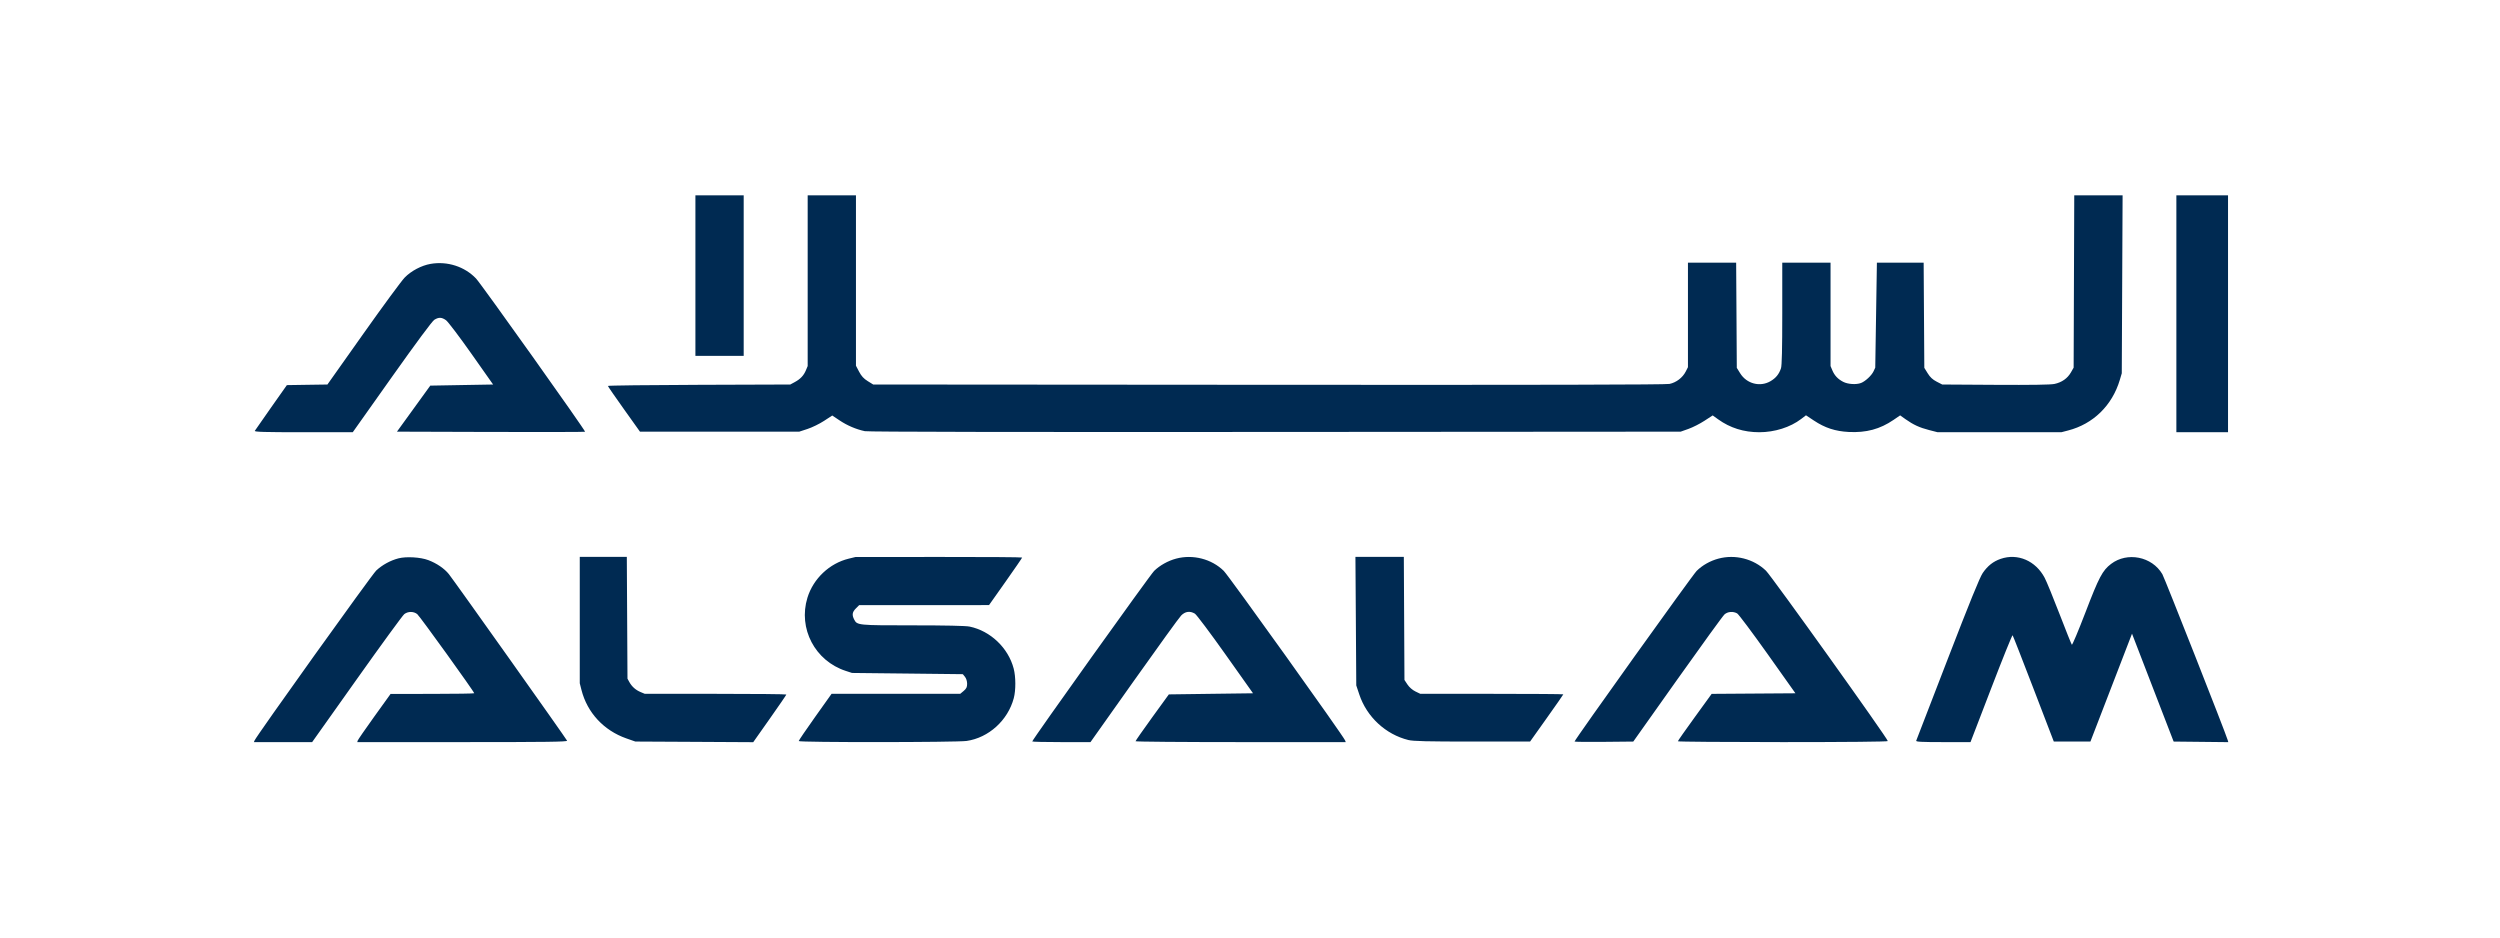 <svg width="128" height="48" viewBox="0 0 128 48" fill="none" xmlns="http://www.w3.org/2000/svg">
<g clip-path="url(#clip0_4361_26322)">
<path fill-rule="evenodd" clip-rule="evenodd" d="M35.605 14.11V18.221H36.841H38.077V14.11V10H36.841H35.605V14.11ZM41.353 14.371V18.742L41.264 18.955C41.151 19.227 40.981 19.407 40.692 19.563L40.462 19.687L35.792 19.703C33.223 19.711 31.122 19.737 31.124 19.76C31.125 19.783 31.495 20.319 31.946 20.951L32.766 22.101H36.844H40.922L41.346 21.962C41.58 21.886 41.96 21.7 42.191 21.549L42.612 21.274L42.985 21.524C43.376 21.786 43.835 21.982 44.28 22.076C44.449 22.112 51.986 22.126 65.297 22.116L86.05 22.101L86.448 21.96C86.667 21.883 87.036 21.696 87.268 21.544L87.69 21.269L87.968 21.469C88.582 21.91 89.283 22.13 90.074 22.13C90.862 22.13 91.662 21.877 92.219 21.452L92.466 21.263L92.87 21.531C93.437 21.908 93.968 22.082 94.658 22.117C95.551 22.162 96.255 21.972 96.947 21.5L97.288 21.267L97.561 21.462C97.963 21.747 98.279 21.893 98.768 22.018L99.204 22.13H102.373H105.543L105.885 22.041C107.173 21.709 108.144 20.76 108.534 19.453L108.635 19.112L108.656 14.556L108.677 10H107.439H106.202L106.186 14.412L106.17 18.824L106.031 19.068C105.856 19.374 105.564 19.578 105.188 19.658C104.995 19.7 103.979 19.715 102.169 19.704L99.441 19.687L99.156 19.54C98.953 19.436 98.82 19.312 98.698 19.113L98.525 18.834L98.508 16.141L98.491 13.449H97.294H96.097L96.055 16.137L96.013 18.824L95.926 19.011C95.825 19.226 95.505 19.524 95.284 19.609C95.043 19.702 94.615 19.675 94.375 19.552C94.099 19.41 93.927 19.227 93.813 18.955L93.724 18.742V16.096V13.449H92.488H91.252V16.056C91.252 17.874 91.232 18.723 91.186 18.859C91.084 19.16 90.924 19.356 90.649 19.517C90.117 19.829 89.429 19.65 89.097 19.113L88.924 18.834L88.908 16.141L88.891 13.449H87.657H86.423V16.125V18.8L86.31 19.022C86.15 19.337 85.824 19.585 85.478 19.657C85.278 19.698 78.856 19.712 64.948 19.702L44.708 19.687L44.427 19.513C44.223 19.387 44.103 19.256 43.986 19.032L43.825 18.725V14.363V10H42.59H41.353V14.371ZM111.43 16.065V22.13H112.753H114.075V16.065V10H112.753H111.43V16.065ZM22.045 13.511C21.576 13.593 21.053 13.87 20.72 14.211C20.558 14.377 19.602 15.677 18.595 17.1L16.764 19.687L15.726 19.702L14.688 19.718L13.888 20.852C13.448 21.476 13.07 22.018 13.047 22.058C13.014 22.115 13.527 22.13 15.533 22.13H18.061L20.064 19.303C21.317 17.535 22.131 16.438 22.239 16.372C22.467 16.233 22.614 16.239 22.836 16.395C22.936 16.467 23.52 17.236 24.133 18.106L25.247 19.687L23.639 19.715L22.03 19.744L21.177 20.923L20.324 22.101L25.128 22.116C27.77 22.124 29.943 22.119 29.956 22.106C29.996 22.067 24.639 14.54 24.375 14.262C23.788 13.646 22.904 13.362 22.045 13.511ZM20.399 28.588C19.986 28.696 19.569 28.925 19.263 29.211C19.039 29.42 13.114 37.698 13.029 37.921L13 37.996H14.491H15.982L18.265 34.779C19.52 33.01 20.615 31.51 20.697 31.445C20.886 31.296 21.175 31.295 21.362 31.442C21.489 31.542 24.28 35.417 24.28 35.494C24.28 35.511 23.316 35.526 22.138 35.527L19.997 35.53L19.163 36.689C18.705 37.327 18.322 37.882 18.311 37.923L18.293 37.996H23.678C27.963 37.996 29.058 37.982 29.035 37.924C28.998 37.828 23.227 29.698 22.981 29.394C22.746 29.104 22.36 28.841 21.929 28.678C21.529 28.527 20.799 28.484 20.399 28.588ZM29.684 31.747V34.983L29.771 35.325C30.066 36.487 30.911 37.399 32.069 37.806L32.529 37.967L35.547 37.983L38.565 38L39.413 36.797C39.88 36.136 40.261 35.579 40.261 35.559C40.261 35.54 38.631 35.524 36.638 35.524H33.014L32.801 35.435C32.547 35.329 32.352 35.156 32.222 34.921L32.127 34.748L32.11 31.63L32.093 28.511H30.889H29.684V31.747ZM43.459 28.602C42.47 28.842 41.643 29.623 41.341 30.602C40.856 32.178 41.728 33.841 43.308 34.352L43.624 34.455L46.461 34.486L49.297 34.518L49.407 34.654C49.472 34.734 49.517 34.879 49.517 35.008C49.517 35.182 49.48 35.257 49.34 35.376L49.163 35.524H45.87H42.576L41.735 36.706C41.272 37.357 40.894 37.913 40.894 37.942C40.894 38.017 48.964 38.011 49.488 37.937C50.618 37.775 51.603 36.883 51.905 35.747C52.013 35.342 52.011 34.656 51.901 34.233C51.625 33.173 50.71 32.301 49.643 32.081C49.448 32.04 48.399 32.018 46.728 32.018C43.925 32.018 43.886 32.014 43.735 31.722C43.612 31.485 43.635 31.337 43.821 31.151L43.989 30.983L47.313 30.982L50.638 30.981L51.486 29.781C51.952 29.121 52.334 28.565 52.334 28.546C52.334 28.527 50.413 28.513 48.065 28.516L43.797 28.52L43.459 28.602ZM60.215 28.602C59.801 28.713 59.38 28.949 59.093 29.229C58.886 29.432 52.851 37.875 52.851 37.962C52.851 37.981 53.522 37.996 54.342 37.996H55.833L58.062 34.849C59.289 33.118 60.374 31.617 60.475 31.515C60.683 31.302 60.927 31.269 61.178 31.419C61.262 31.47 61.966 32.408 62.742 33.503L64.155 35.496L62 35.524L59.845 35.553L58.992 36.729C58.523 37.376 58.14 37.926 58.14 37.951C58.14 37.976 60.561 37.996 63.521 37.996H68.902L68.869 37.909C68.781 37.682 62.913 29.481 62.657 29.23C62.036 28.618 61.075 28.371 60.215 28.602ZM69.42 31.802L69.441 35.093L69.596 35.557C69.978 36.705 70.945 37.602 72.109 37.889C72.355 37.95 73.083 37.968 75.383 37.968H78.34L79.191 36.771C79.659 36.113 80.042 35.564 80.042 35.55C80.042 35.536 78.395 35.524 76.381 35.524H72.72L72.468 35.402C72.317 35.329 72.155 35.188 72.062 35.047L71.908 34.814L71.892 31.663L71.876 28.511H70.637H69.398L69.42 31.802ZM87.982 28.602C87.562 28.715 87.164 28.939 86.869 29.23C86.659 29.437 80.617 37.88 80.617 37.967C80.617 37.984 81.294 37.991 82.121 37.983L83.624 37.968L85.886 34.777C87.13 33.022 88.214 31.528 88.295 31.457C88.46 31.312 88.734 31.29 88.942 31.406C89.015 31.446 89.716 32.383 90.501 33.487L91.926 35.496L89.782 35.511L87.637 35.526L86.773 36.718C86.297 37.374 85.907 37.929 85.907 37.953C85.906 37.977 88.325 37.996 91.281 37.996C94.538 37.996 96.656 37.975 96.656 37.943C96.656 37.818 90.705 29.498 90.418 29.221C89.783 28.611 88.84 28.371 87.982 28.602ZM102.433 28.614C102.052 28.746 101.77 28.968 101.515 29.339C101.368 29.553 100.839 30.854 99.722 33.748C98.851 36.005 98.126 37.885 98.11 37.924C98.087 37.981 98.385 37.996 99.486 37.996H100.891L101.95 35.24C102.532 33.725 103.025 32.503 103.045 32.524C103.065 32.546 103.548 33.78 104.118 35.266L105.155 37.968H106.092H107.029L108.094 35.206L109.159 32.444L110.224 35.206L111.29 37.968L112.689 37.983L114.089 37.998L114.06 37.897C113.962 37.553 110.826 29.591 110.712 29.397C110.182 28.494 108.915 28.241 108.086 28.873C107.647 29.208 107.466 29.55 106.776 31.352C106.416 32.289 106.103 33.036 106.079 33.011C106.055 32.986 105.772 32.281 105.45 31.443C105.128 30.605 104.785 29.769 104.688 29.586C104.227 28.71 103.305 28.313 102.433 28.614Z" fill="#002A52"/>
</g>
<defs>
<clipPath id="clip0_4361_26322">
<rect width="101.089" height="28" fill="white" transform="translate(13 10)"/>
</clipPath>
</defs>
</svg>
